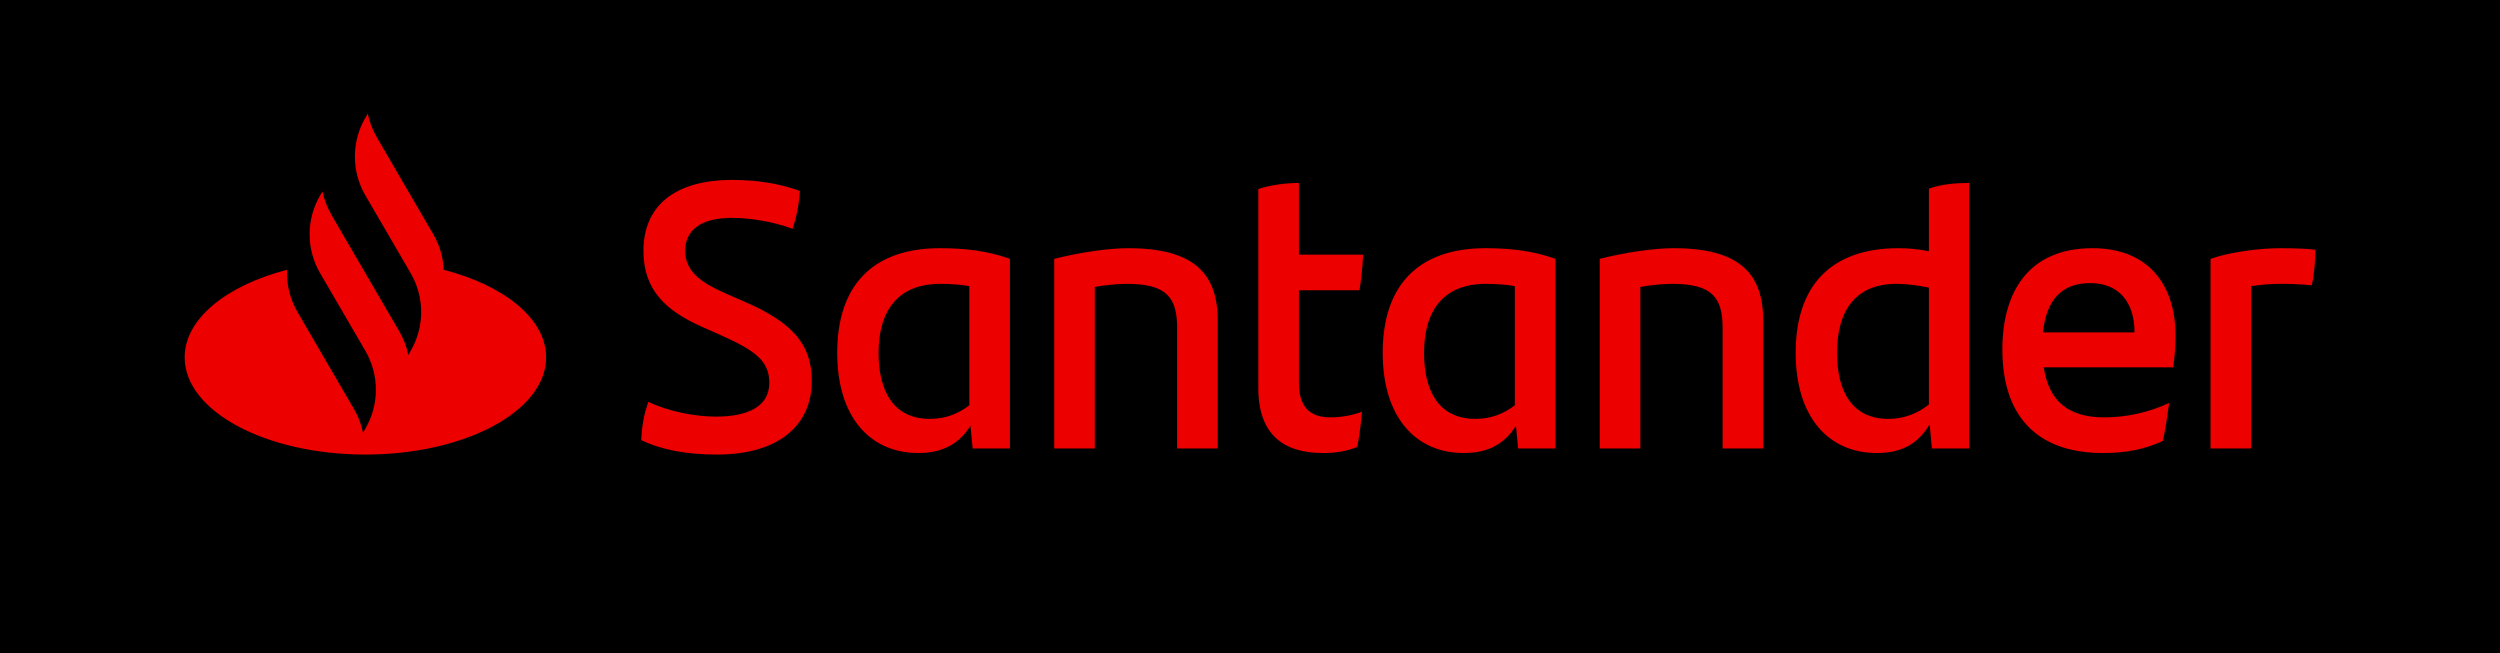 <?xml version="1.0" encoding="UTF-8"?>
<svg width="176px" height="46px" viewBox="0 0 176 46" version="1.1" xmlns="http://www.w3.org/2000/svg" xmlns:xlink="http://www.w3.org/1999/xlink">
    <!-- Generator: Sketch 59.1 (86144) - https://sketch.com -->
    <title>logo-santander</title>
    <desc>Created with Sketch.</desc>
    <g id="logo-santander" stroke="none" stroke-width="1" fill="none" fill-rule="evenodd">
        <rect fill="#transparent" x="0" y="0" width="176" height="46"></rect>
        <g id="Combined-Shape-2" transform="translate(13, 8)" fill="#EC0000">
            <path d="M38.561,4.667 C40.249,4.667 41.834,4.907 43.315,5.441 C43.237,6.509 43.056,7.337 42.796,8.111 C41.393,7.577 39.73,7.337 38.535,7.337 C36.274,7.337 35.235,8.245 35.235,9.66 C35.235,11.049 36.248,11.85 38.067,12.651 L39.47,13.265 C42.77,14.707 44.147,16.229 44.147,18.82 C44.147,21.89 41.886,24 37.469,24 C35.339,24 33.598,23.68 32.143,22.985 C32.195,21.89 32.351,21.143 32.637,20.288 C34.092,20.983 35.962,21.33 37.391,21.33 C39.808,21.33 41.159,20.529 41.159,18.953 C41.159,17.404 40.171,16.683 37.729,15.588 L36.404,15.001 C33.962,13.906 32.299,12.491 32.299,9.66 C32.299,6.616 34.351,4.667 38.561,4.667 Z M12.89,0 C13.006,0.573 13.216,1.132 13.52,1.654 L13.52,1.654 L17.504,8.495 C17.956,9.27 18.2,10.128 18.238,10.993 C22.503,12.098 25.446,14.444 25.446,17.159 C25.446,20.937 19.75,24 12.723,24 C5.696,24 0,20.937 0,17.159 C0,14.444 2.944,12.098 7.209,10.994 C7.164,12.017 7.408,13.05 7.943,13.967 L7.943,13.967 L11.926,20.808 C12.23,21.33 12.44,21.889 12.557,22.462 L12.557,22.462 L12.723,22.176 C13.709,20.483 13.709,18.397 12.723,16.703 L12.723,16.703 L9.526,11.214 C8.55,9.523 8.553,7.446 9.536,5.758 L9.536,5.758 L9.702,5.472 C9.819,6.046 10.029,6.605 10.333,7.126 L10.333,7.126 L15.114,15.335 C15.417,15.857 15.627,16.416 15.744,16.989 L15.744,16.989 L15.911,16.703 C16.896,15.01 16.896,12.924 15.911,11.231 L15.911,11.231 L12.723,5.758 C11.737,4.065 11.737,1.979 12.723,0.286 L12.723,0.286 Z M53.189,9.473 C55.06,9.473 56.592,9.687 58.099,10.221 L58.099,23.573 L55.475,23.573 L55.319,21.971 C54.592,23.145 53.475,23.893 51.656,23.893 C48.226,23.893 45.94,21.33 45.94,16.843 C45.94,12.144 48.382,9.473 53.189,9.473 Z M78.444,4.88 L78.444,9.927 L82.965,9.927 C82.913,10.835 82.835,11.663 82.705,12.437 L78.444,12.437 L78.444,18.98 C78.444,20.715 79.275,21.383 80.652,21.383 C81.484,21.383 82.263,21.223 82.887,20.983 C82.809,21.784 82.705,22.692 82.549,23.466 C81.77,23.786 80.938,23.893 80.133,23.893 C77.353,23.893 75.586,22.585 75.586,19.327 L75.586,5.308 C76.469,5.014 77.56,4.88 78.444,4.88 Z M91.591,9.473 C93.462,9.473 94.995,9.687 96.502,10.221 L96.502,23.573 L93.878,23.573 L93.722,21.971 C92.994,23.145 91.877,23.893 90.058,23.893 C86.628,23.893 84.342,21.33 84.342,16.843 C84.342,12.144 86.784,9.473 91.591,9.473 Z M125.628,4.88 L125.628,23.573 L123.004,23.573 L122.848,21.864 C122.121,23.119 121.003,23.893 119.133,23.893 C115.703,23.893 113.416,21.33 113.416,16.843 C113.416,12.144 115.859,9.473 120.666,9.473 C121.419,9.473 122.121,9.553 122.796,9.687 L122.796,5.281 C123.68,4.96 124.693,4.88 125.628,4.88 Z M134.306,9.473 C138.386,9.473 140.153,12.224 140.153,15.588 C140.153,16.416 140.101,17.084 139.997,17.858 L130.877,17.858 C131.241,20.235 132.592,21.383 135.138,21.383 C136.697,21.383 138.282,21.036 139.711,20.368 C139.607,21.143 139.451,22.157 139.269,23.039 C137.97,23.653 136.593,23.893 135.06,23.893 C130.279,23.893 127.967,21.169 127.967,16.603 C127.967,12.624 129.76,9.473 134.306,9.473 Z M66.414,9.473 C71.195,9.473 72.728,11.369 72.728,14.6 L72.728,23.573 L69.87,23.573 L69.87,15.108 C69.87,12.998 69.194,11.983 66.336,11.983 C65.66,11.983 64.855,12.064 64.075,12.197 L64.075,23.573 L61.217,23.573 L61.217,10.221 C63.036,9.767 65.037,9.473 66.414,9.473 Z M104.816,9.473 C109.597,9.473 111.13,11.369 111.13,14.6 L111.13,23.573 L108.272,23.573 L108.272,15.108 C108.272,12.998 107.596,11.983 104.738,11.983 C104.063,11.983 103.257,12.064 102.478,12.197 L102.478,23.573 L99.62,23.573 L99.62,10.221 C101.438,9.767 103.439,9.473 104.816,9.473 Z M147.506,9.473 C148.389,9.473 149.376,9.5 150,9.58 C150,10.461 149.896,11.529 149.74,12.09 C149.065,12.01 148.389,11.983 147.584,11.983 C146.882,11.983 146.181,12.037 145.479,12.144 L145.479,23.573 L142.621,23.573 L142.621,10.221 C143.842,9.794 145.895,9.473 147.506,9.473 Z M53.189,11.983 C50.227,11.983 48.85,13.853 48.85,16.843 C48.85,19.567 49.915,21.49 52.461,21.49 C53.579,21.49 54.488,21.116 55.241,20.529 L55.241,12.144 C54.644,12.037 53.994,11.983 53.189,11.983 Z M91.591,11.983 C88.629,11.983 87.252,13.853 87.252,16.843 C87.252,19.567 88.317,21.49 90.864,21.49 C91.981,21.49 92.89,21.116 93.644,20.529 L93.644,12.144 C93.046,12.037 92.397,11.983 91.591,11.983 Z M120.51,11.983 C117.678,11.983 116.327,13.799 116.327,16.843 C116.327,19.567 117.392,21.49 119.938,21.49 C121.081,21.49 122.017,21.089 122.796,20.475 L122.796,12.25 C122.043,12.09 121.263,11.983 120.51,11.983 Z M134.151,11.93 C132.124,11.93 131.059,13.132 130.825,15.401 L137.269,15.401 C137.269,13.212 136.125,11.93 134.151,11.93 Z" id="Combined-Shape"></path>
        </g>
    </g>
</svg>